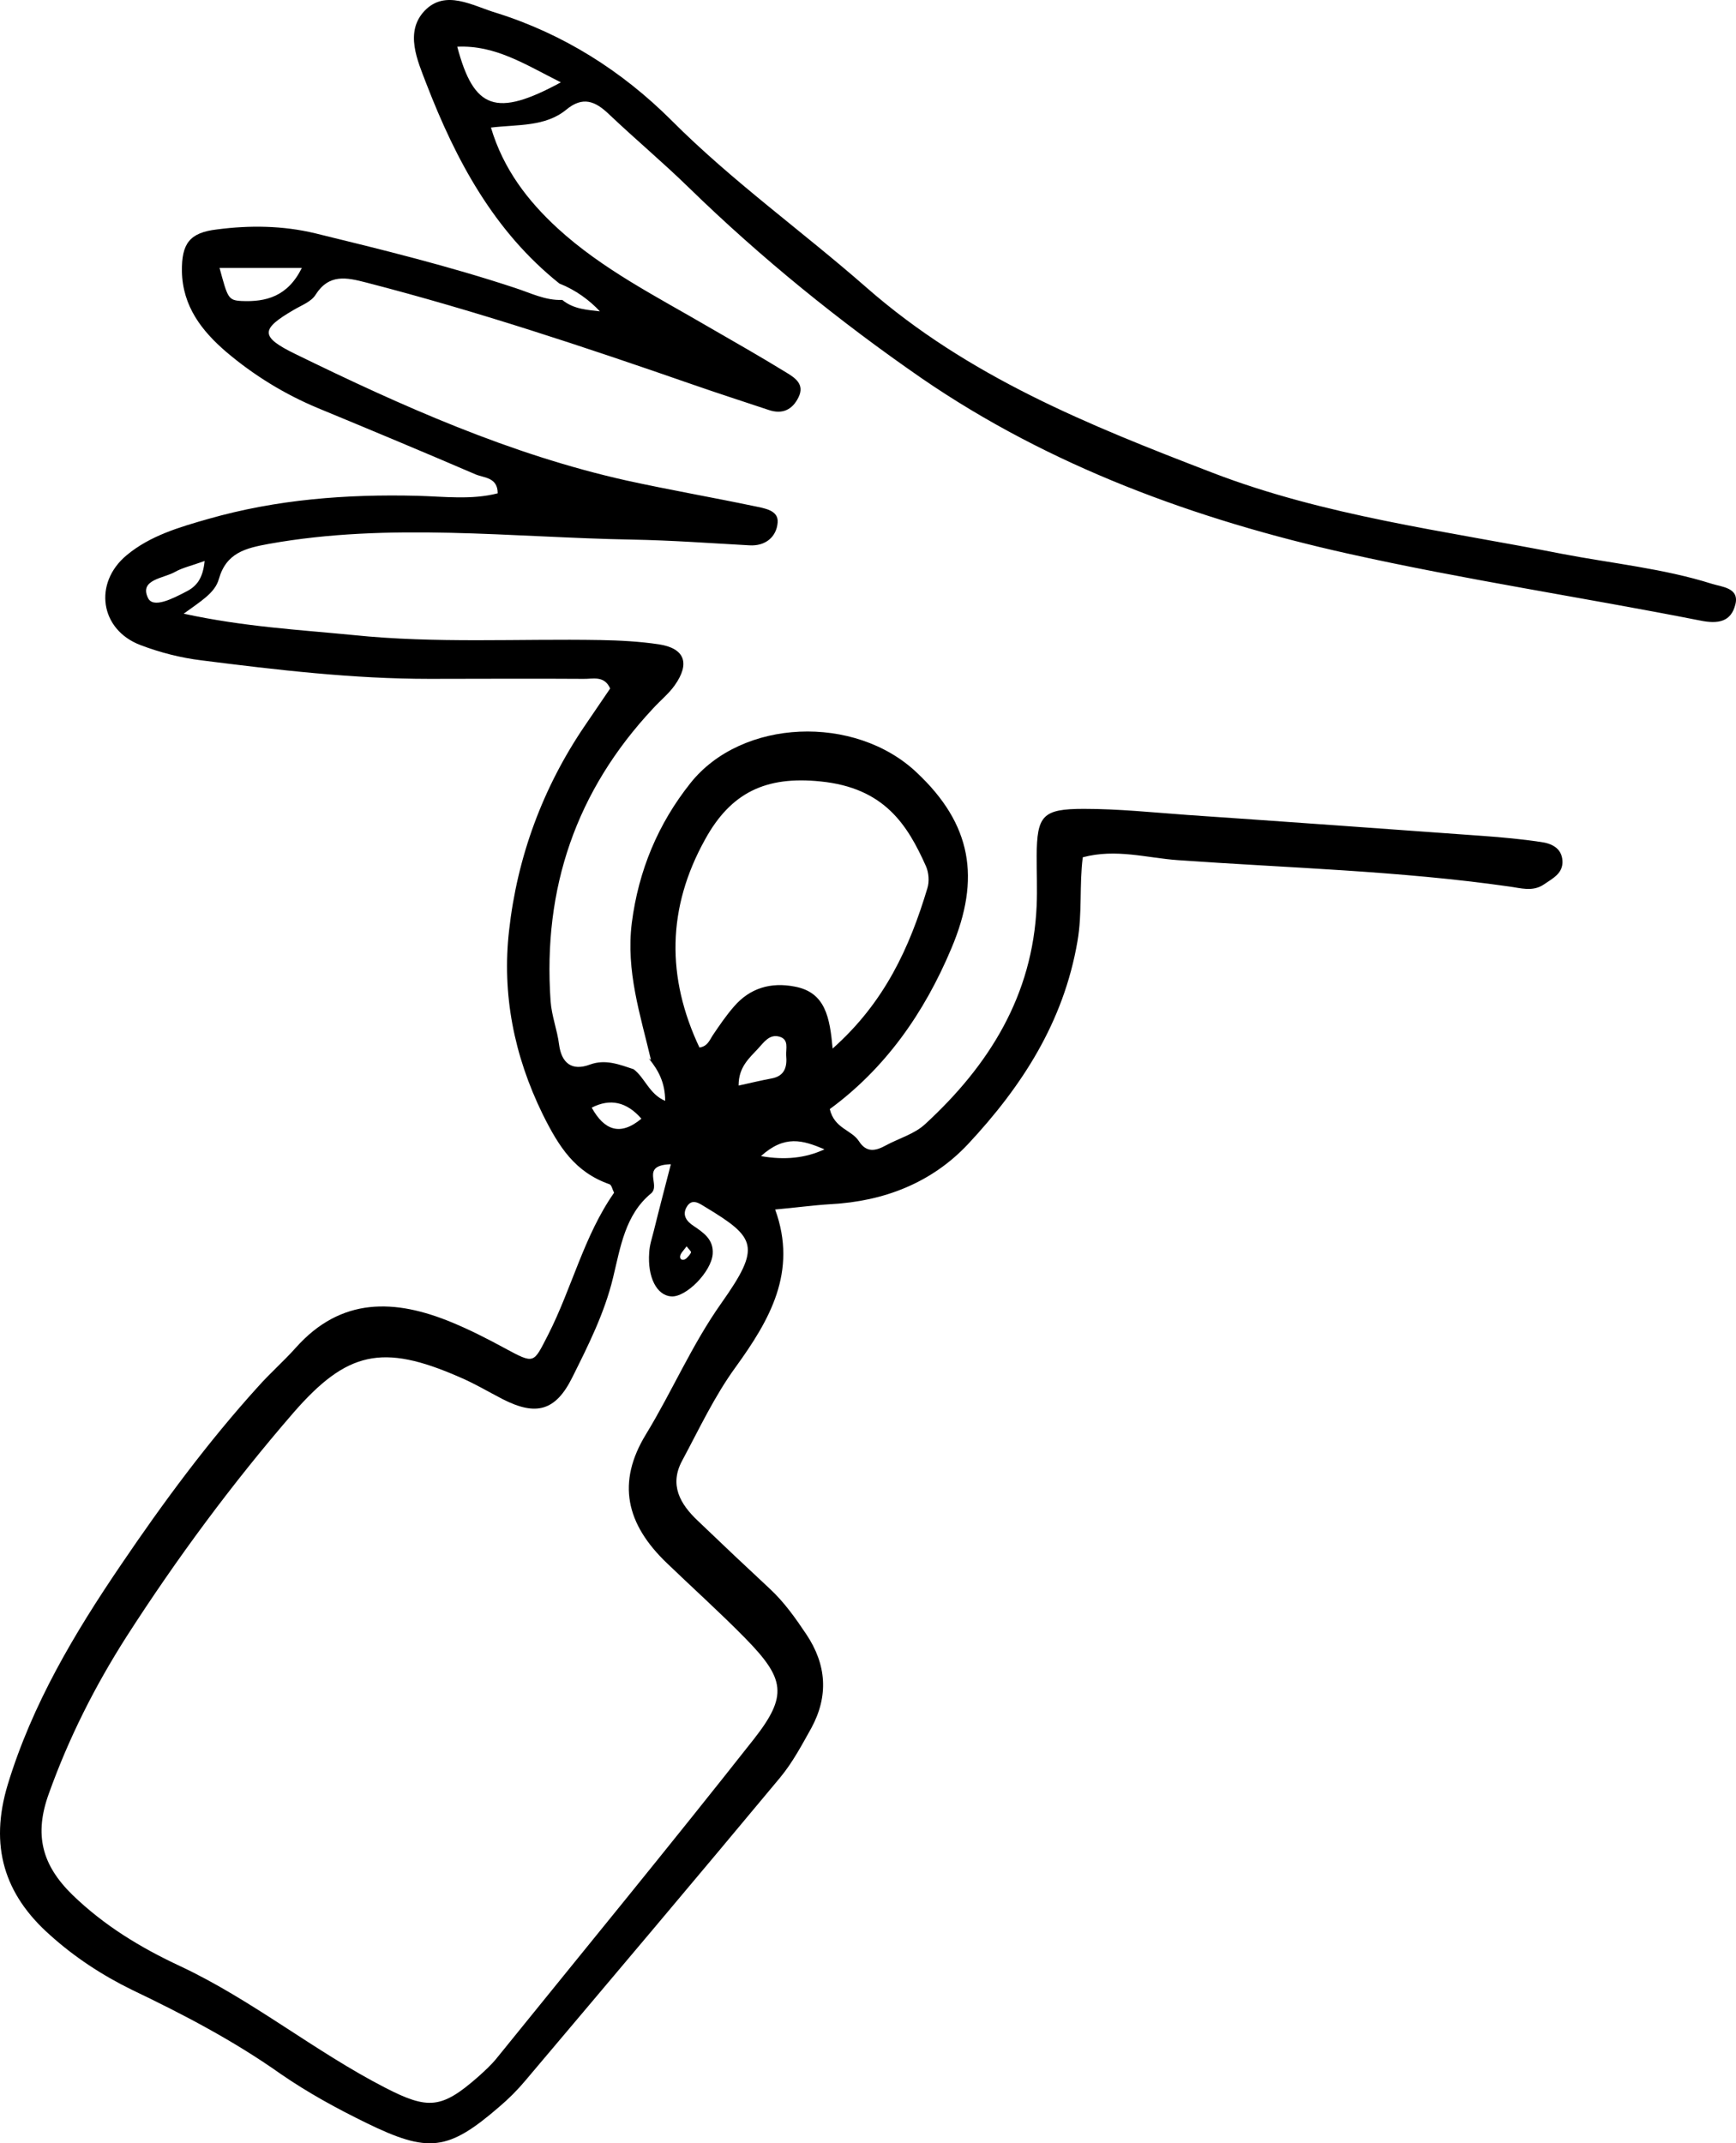 <svg width="81" height="100" viewBox="0 0 81 100" fill="none" xmlns="http://www.w3.org/2000/svg">
<path d="M30.374 49.454C29.877 47.343 29.198 45.3 29.48 43.056C29.794 40.614 30.705 38.437 32.211 36.543C34.612 33.519 39.893 33.319 42.773 36.044C45.339 38.453 45.77 40.979 44.396 44.236C43.121 47.277 41.3 49.852 38.717 51.747C38.933 52.66 39.727 52.71 40.075 53.242C40.422 53.791 40.853 53.707 41.333 53.441C41.946 53.109 42.674 52.91 43.171 52.444C46.151 49.703 48.187 46.446 48.369 42.259C48.402 41.494 48.369 40.713 48.369 39.932C48.386 38.055 48.634 37.739 50.571 37.739C52.176 37.739 53.782 37.905 55.388 38.022C59.99 38.337 64.593 38.669 69.195 39.002C70.106 39.068 70.999 39.151 71.893 39.284C72.39 39.351 72.87 39.567 72.903 40.165C72.936 40.747 72.456 40.979 72.042 41.262C71.513 41.627 70.933 41.428 70.403 41.361C65.288 40.63 60.106 40.497 54.958 40.132C53.517 40.032 52.077 39.584 50.521 39.999C50.355 41.278 50.505 42.591 50.273 43.92C49.627 47.692 47.674 50.7 45.157 53.392C43.469 55.186 41.25 56.05 38.767 56.183C37.939 56.233 37.112 56.349 36.168 56.432C37.227 59.34 35.903 61.6 34.33 63.777C33.337 65.139 32.625 66.668 31.831 68.147C31.218 69.277 31.731 70.174 32.559 70.955C33.668 72.019 34.794 73.082 35.92 74.129C36.598 74.76 37.112 75.491 37.625 76.256C38.568 77.668 38.668 79.13 37.856 80.626C37.41 81.424 36.979 82.238 36.4 82.936C32.46 87.671 28.47 92.39 24.497 97.093C24.133 97.525 23.735 97.924 23.305 98.289C20.904 100.366 19.994 100.466 17.097 99.053C15.706 98.372 14.365 97.641 13.09 96.76C10.905 95.215 8.554 93.986 6.154 92.839C4.763 92.158 3.472 91.31 2.33 90.28C0.194 88.386 -0.501 86.126 0.36 83.268C1.502 79.513 3.472 76.206 5.641 73.016C7.611 70.108 9.697 67.283 12.047 64.691C12.61 64.059 13.239 63.511 13.802 62.88C15.921 60.504 18.438 60.603 21.086 61.7C21.931 62.049 22.742 62.464 23.537 62.896C24.96 63.661 24.878 63.627 25.573 62.281C26.682 60.105 27.245 57.662 28.652 55.651C28.569 55.485 28.536 55.286 28.437 55.253C26.831 54.688 26.086 53.525 25.325 51.996C23.967 49.221 23.421 46.363 23.752 43.422C24.133 39.982 25.325 36.742 27.294 33.851C27.692 33.269 28.089 32.688 28.47 32.123C28.189 31.491 27.642 31.691 27.195 31.674C24.811 31.657 22.427 31.674 20.043 31.674C16.468 31.674 12.941 31.259 9.399 30.81C8.438 30.694 7.462 30.444 6.551 30.096C4.664 29.381 4.349 27.204 5.906 25.908C6.998 24.994 8.372 24.596 9.713 24.213C12.908 23.299 16.17 23.05 19.481 23.133C20.722 23.166 21.997 23.333 23.222 23.017C23.222 22.269 22.593 22.302 22.196 22.136C19.762 21.089 17.295 20.059 14.845 19.046C13.289 18.398 11.849 17.517 10.557 16.42C9.415 15.44 8.521 14.293 8.488 12.665C8.472 11.369 8.836 10.854 10.127 10.704C11.65 10.505 13.19 10.521 14.713 10.887C17.842 11.651 20.954 12.416 24.017 13.429C24.745 13.662 25.44 14.027 26.235 13.994C26.781 14.443 27.46 14.46 27.99 14.526C27.51 14.011 26.864 13.529 26.102 13.23C23.04 10.787 21.268 7.464 19.894 3.908C19.481 2.828 18.868 1.499 19.812 0.502C20.788 -0.512 22.047 0.269 23.156 0.601C26.285 1.582 29.016 3.31 31.317 5.603C34.148 8.444 37.41 10.771 40.406 13.396C45.174 17.583 50.819 19.843 56.564 22.053C61.828 24.08 67.407 24.762 72.887 25.842C75.221 26.29 77.605 26.523 79.873 27.238C80.336 27.387 81.181 27.42 80.966 28.218C80.767 28.999 80.187 29.132 79.31 28.949C73.83 27.869 68.301 27.038 62.871 25.825C55.802 24.247 48.981 21.754 43.005 17.65C39.181 15.008 35.506 12.034 32.129 8.743C30.92 7.564 29.629 6.484 28.404 5.32C27.775 4.722 27.195 4.473 26.417 5.121C25.44 5.919 24.182 5.802 22.907 5.952C23.487 7.896 24.629 9.375 26.02 10.654C28.106 12.565 30.622 13.828 33.039 15.241C34.248 15.938 35.473 16.636 36.665 17.367C37.078 17.617 37.559 17.916 37.261 18.53C36.979 19.112 36.516 19.345 35.87 19.129C34.678 18.73 33.486 18.348 32.294 17.932C27.278 16.188 22.229 14.509 17.08 13.18C16.17 12.947 15.358 12.765 14.729 13.745C14.531 14.077 14.067 14.243 13.703 14.46C12.163 15.357 12.114 15.706 13.786 16.52C18.752 18.946 23.801 21.206 29.231 22.419C31.201 22.851 33.205 23.2 35.191 23.615C35.655 23.715 36.334 23.798 36.284 24.38C36.234 25.044 35.721 25.493 34.959 25.443C33.138 25.343 31.334 25.21 29.513 25.177C23.851 25.077 18.189 24.363 12.544 25.376C11.451 25.576 10.557 25.792 10.21 27.021C10.028 27.669 9.366 28.052 8.571 28.633C11.402 29.248 13.951 29.381 16.484 29.63C20.325 30.029 24.182 29.796 28.023 29.863C28.933 29.88 29.844 29.929 30.738 30.062C31.946 30.245 32.211 30.943 31.483 31.973C31.201 32.372 30.804 32.688 30.473 33.053C26.881 36.892 25.325 41.444 25.689 46.695C25.738 47.41 26.003 48.058 26.086 48.739C26.202 49.603 26.682 49.985 27.526 49.67C28.255 49.404 28.9 49.67 29.562 49.886C30.092 50.284 30.291 51.049 31.036 51.364C31.036 50.517 30.721 49.935 30.274 49.387L30.374 49.454ZM31.251 54.322C29.86 54.389 30.854 55.286 30.374 55.685C29.165 56.682 28.95 58.194 28.602 59.623C28.205 61.268 27.444 62.78 26.698 64.275C25.92 65.837 25.01 66.07 23.47 65.289C22.792 64.94 22.129 64.541 21.418 64.242C17.842 62.68 16.186 63.046 13.686 65.92C10.839 69.21 8.256 72.7 5.906 76.356C4.432 78.665 3.207 81.091 2.28 83.683C1.585 85.594 1.949 87.007 3.373 88.402C4.863 89.848 6.568 90.878 8.422 91.742C11.783 93.321 14.68 95.714 17.974 97.408C19.977 98.439 20.606 98.389 22.295 96.91C22.61 96.627 22.924 96.345 23.189 96.013C27.195 91.061 31.235 86.142 35.175 81.141C36.764 79.114 36.632 78.333 34.777 76.439C33.602 75.242 32.344 74.112 31.135 72.949C29.198 71.105 28.768 69.161 30.142 66.917C31.367 64.907 32.278 62.747 33.668 60.786C35.522 58.161 35.274 57.745 32.907 56.316C32.658 56.167 32.278 55.867 32.029 56.333C31.831 56.698 32.029 56.981 32.36 57.197C32.824 57.513 33.304 57.828 33.254 58.51C33.188 59.34 32.013 60.537 31.317 60.487C30.639 60.437 30.208 59.59 30.291 58.443C30.308 58.094 30.423 57.762 30.506 57.429C30.755 56.416 31.019 55.419 31.301 54.322H31.251ZM32.642 48.872C33.006 48.822 33.105 48.54 33.254 48.307C33.569 47.842 33.883 47.377 34.248 46.961C34.992 46.097 35.969 45.815 37.078 46.031C38.519 46.297 38.717 47.476 38.85 48.922C41.283 46.762 42.442 44.203 43.27 41.444C43.369 41.129 43.336 40.713 43.204 40.414C42.343 38.487 41.267 36.759 38.287 36.46C35.721 36.194 34.099 36.991 32.907 39.151C31.119 42.358 31.086 45.599 32.642 48.889V48.872ZM26.169 3.842C24.48 2.994 23.106 2.097 21.335 2.18C22.113 5.104 23.139 5.487 26.169 3.842ZM10.243 12.499C10.624 13.895 10.64 14.011 11.269 14.044C12.395 14.094 13.421 13.845 14.084 12.499H10.243ZM34.463 50.65C35.075 50.517 35.539 50.401 36.002 50.318C36.632 50.201 36.731 49.753 36.681 49.238C36.665 48.922 36.814 48.506 36.383 48.373C35.903 48.224 35.638 48.639 35.373 48.922C34.959 49.37 34.463 49.786 34.463 50.633V50.65ZM29.927 52.195C29.242 51.409 28.47 51.237 27.609 51.68C28.189 52.727 28.933 53.026 29.927 52.195ZM9.548 26.174C8.902 26.407 8.505 26.49 8.157 26.689C7.627 26.988 6.502 27.038 6.899 27.886C7.131 28.417 8.074 27.919 8.654 27.62C9.167 27.37 9.465 27.005 9.548 26.174ZM35.506 53.94C36.609 54.139 37.597 54.034 38.469 53.624C37.443 53.192 36.615 52.943 35.506 53.94ZM32.029 58.161C31.897 58.343 31.731 58.493 31.731 58.642C31.731 58.792 31.897 58.825 32.029 58.709C32.112 58.626 32.211 58.526 32.244 58.426C32.244 58.377 32.129 58.277 32.046 58.161H32.029Z" fill="black"/>
</svg>
